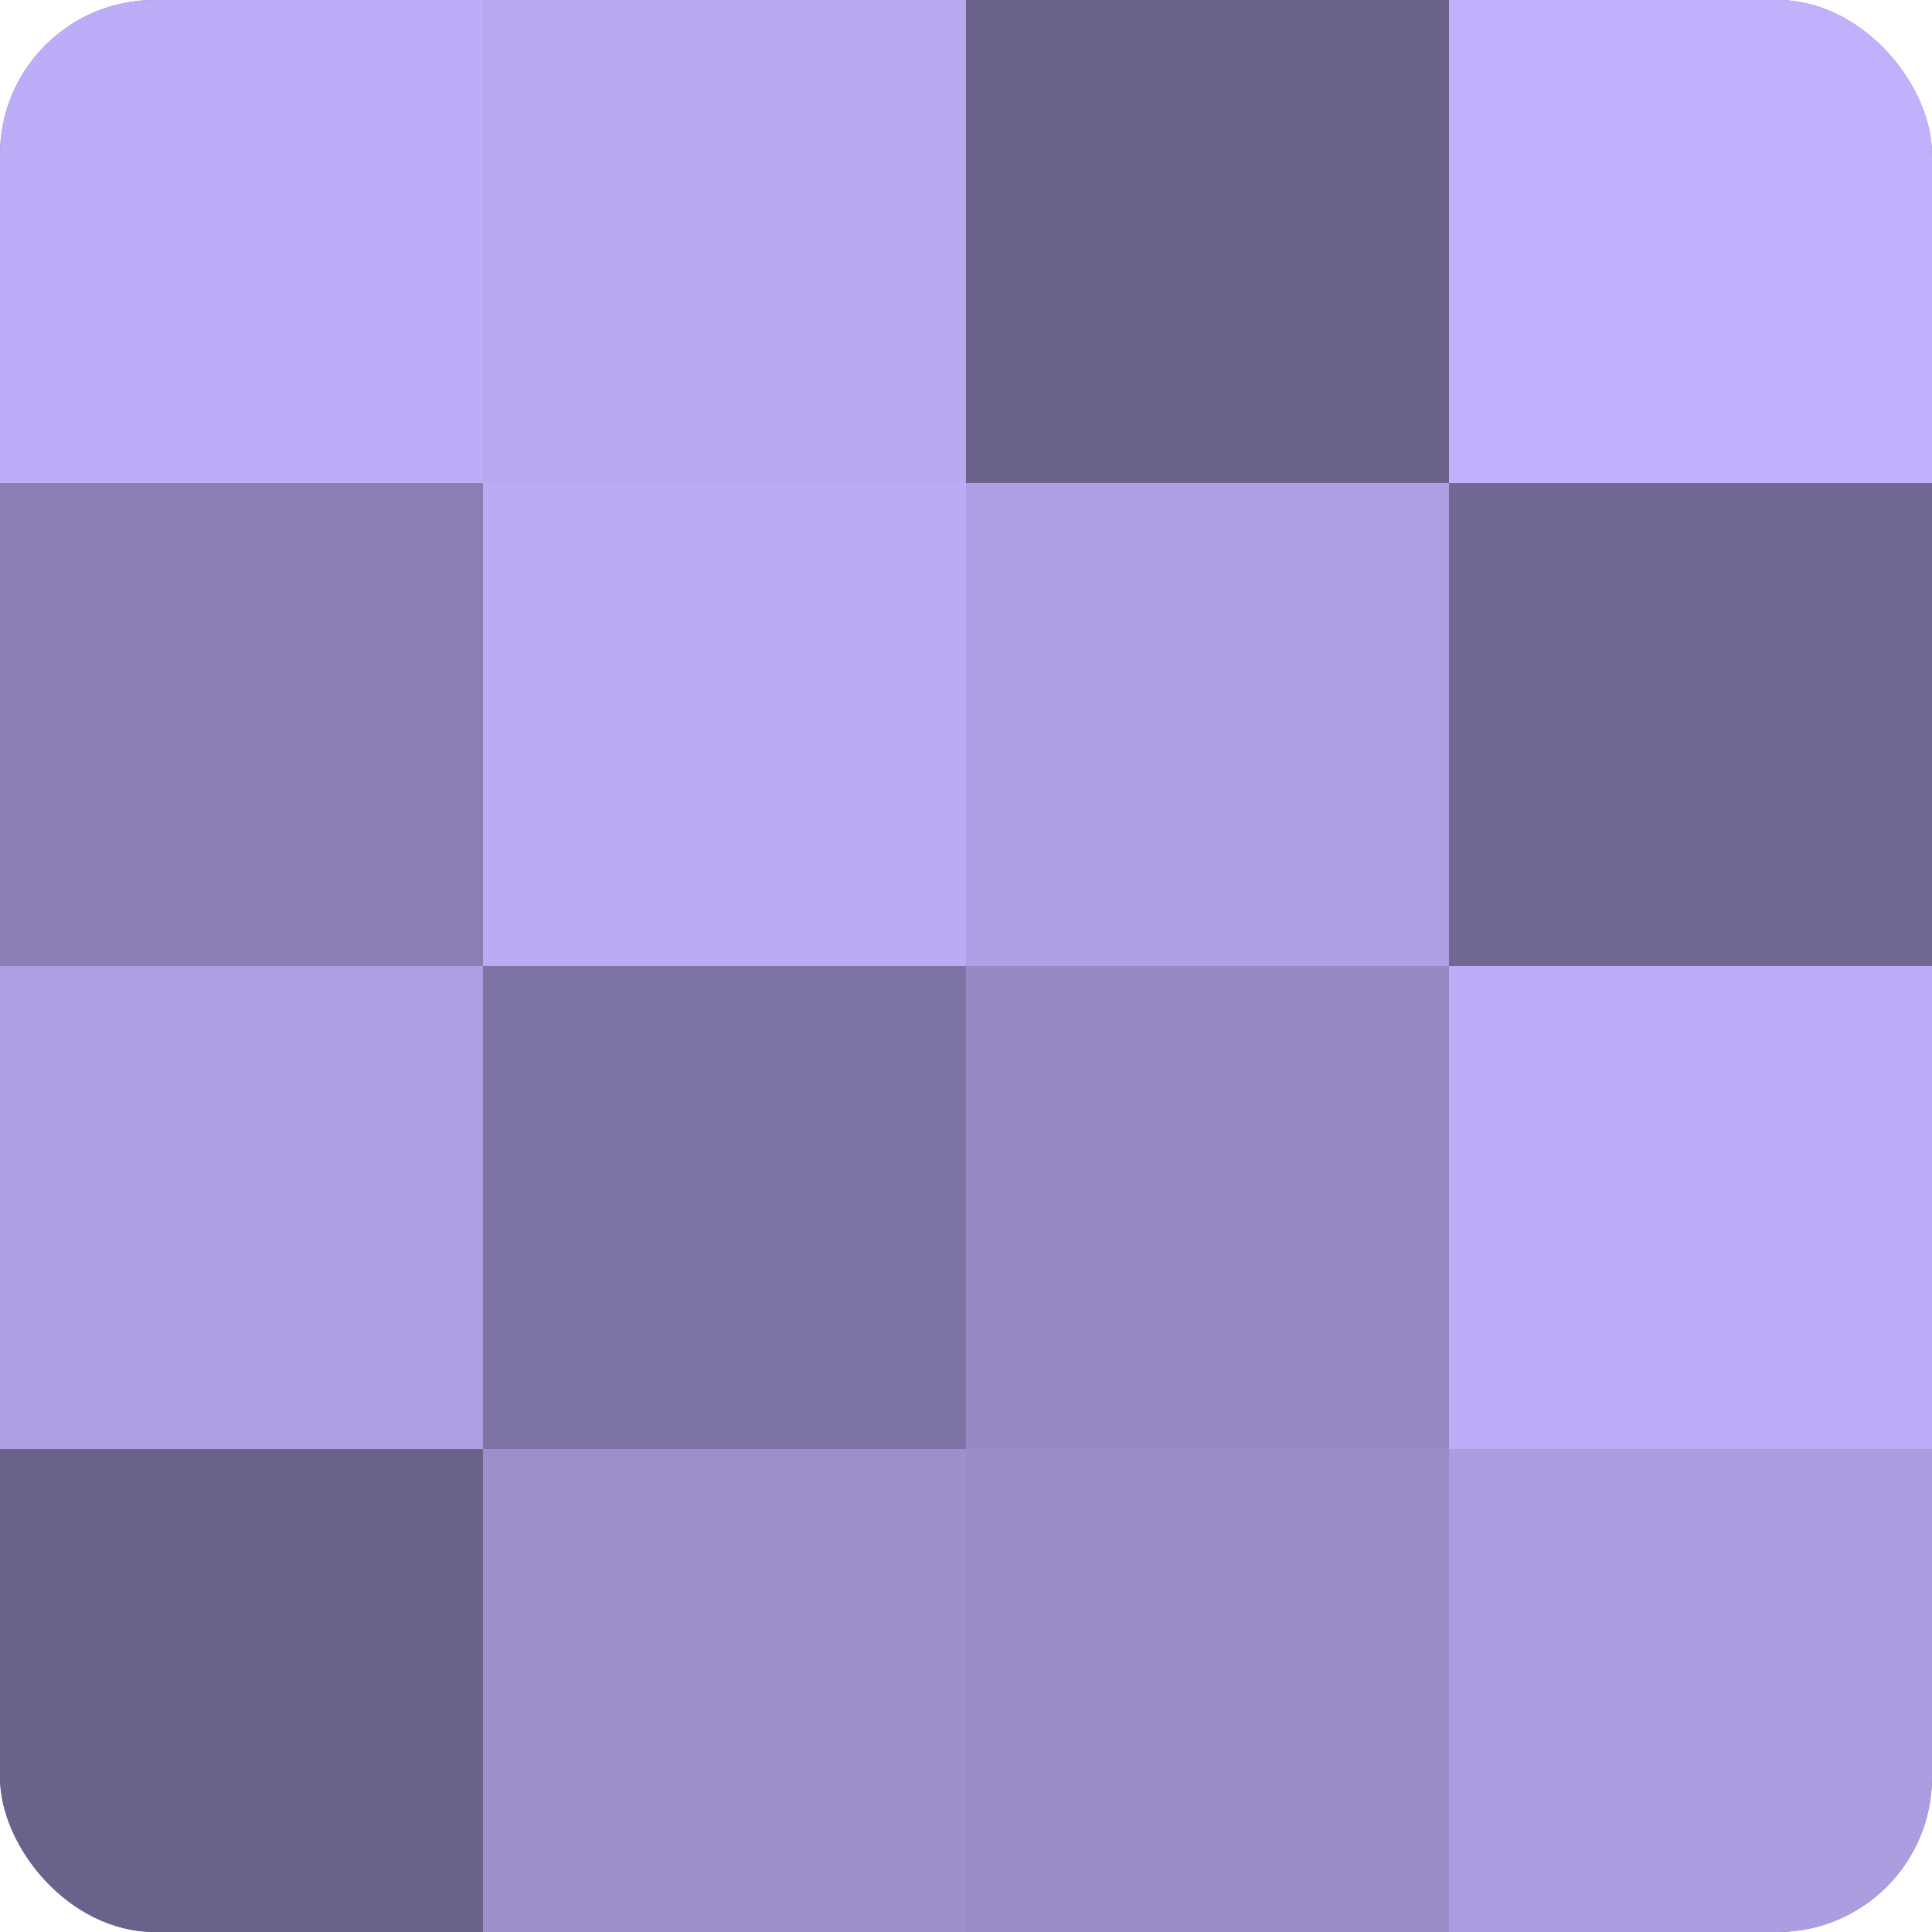 <?xml version="1.0" encoding="UTF-8"?>
<svg xmlns="http://www.w3.org/2000/svg" width="60" height="60" viewBox="0 0 100 100" preserveAspectRatio="xMidYMid meet"><defs><clipPath id="c" width="100" height="100"><rect width="100" height="100" rx="8" ry="8"/></clipPath></defs><g clip-path="url(#c)"><rect width="100" height="100" fill="#7a70a0"/><rect width="25" height="25" fill="#bdadf8"/><rect y="25" width="25" height="25" fill="#8a7eb4"/><rect y="50" width="25" height="25" fill="#ae9fe4"/><rect y="75" width="25" height="25" fill="#6b628c"/><rect x="25" width="25" height="25" fill="#b7a8f0"/><rect x="25" y="25" width="25" height="25" fill="#baabf4"/><rect x="25" y="50" width="25" height="25" fill="#7d73a4"/><rect x="25" y="75" width="25" height="25" fill="#9c8fcc"/><rect x="50" width="25" height="25" fill="#6b628c"/><rect x="50" y="25" width="25" height="25" fill="#ae9fe4"/><rect x="50" y="50" width="25" height="25" fill="#9689c4"/><rect x="50" y="75" width="25" height="25" fill="#998cc8"/><rect x="75" width="25" height="25" fill="#c1b0fc"/><rect x="75" y="25" width="25" height="25" fill="#716894"/><rect x="75" y="50" width="25" height="25" fill="#bdadf8"/><rect x="75" y="75" width="25" height="25" fill="#ab9de0"/></g></svg>
